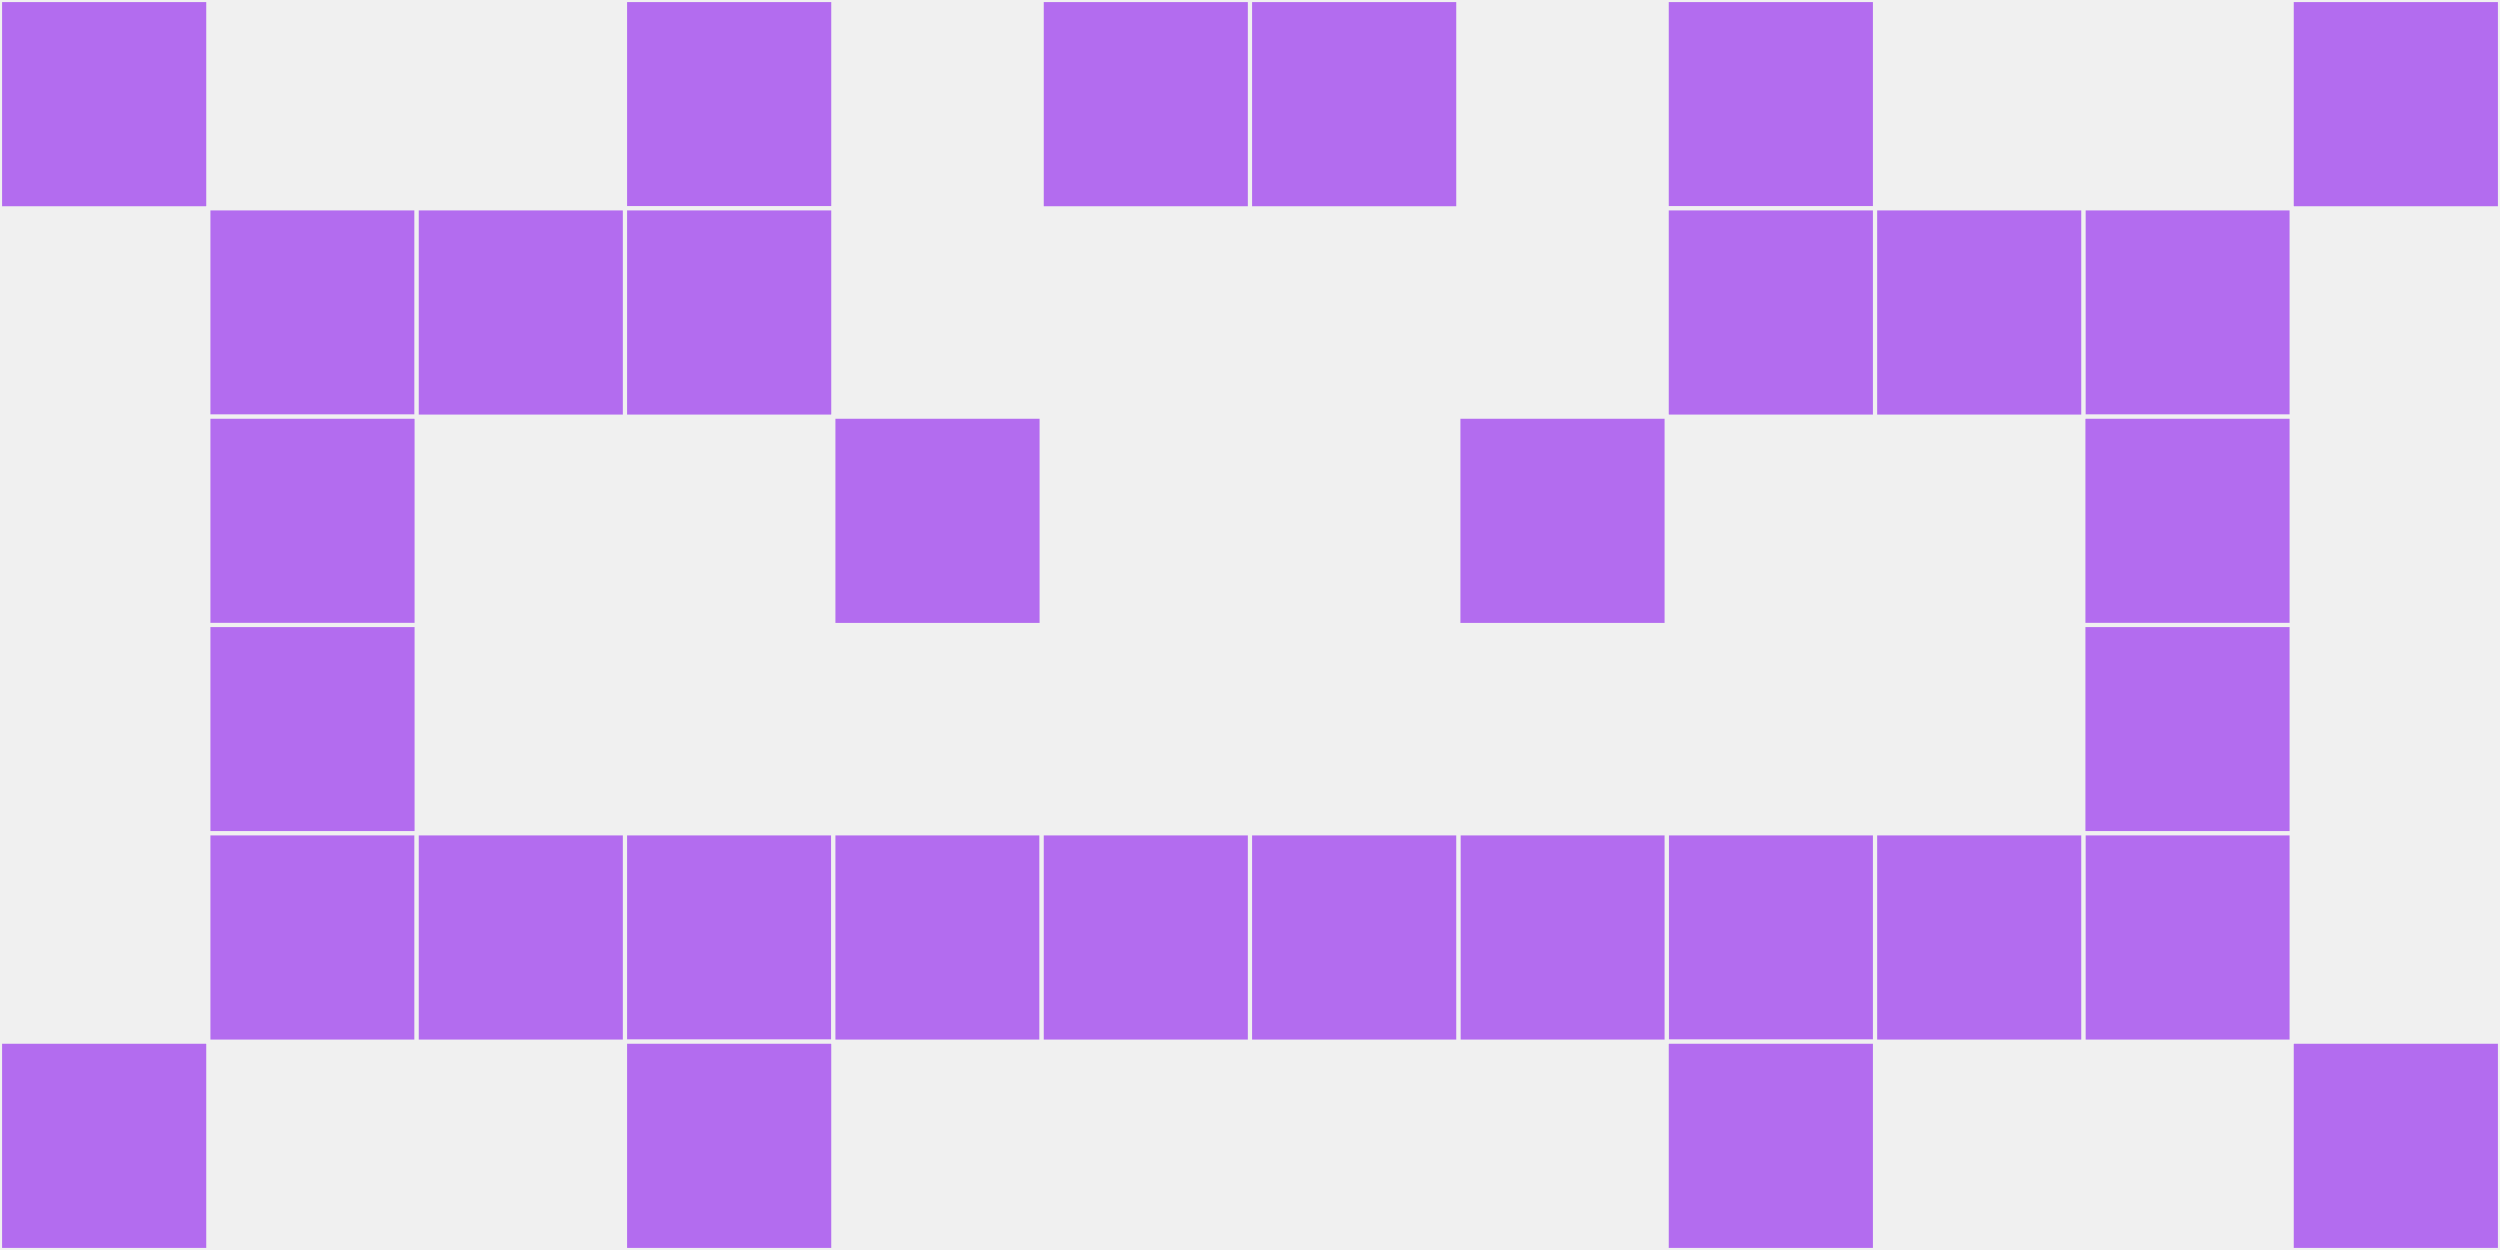 <?xml version="1.0"?>
    <svg width="12" height="6"
        viewBox="0 0 12 6"
        viewport-fill="red"
        xmlns="http://www.w3.org/2000/svg">
    <rect x="0" y="0" width="12" height="6" fill="#f0f0f0"/>
    <rect x="0" y="0" width="1" height="1" fill="#b36cef" stroke="#f0f0f0" stroke-width="0.02"/><rect x="11" y="0" width="1" height="1" fill="#b36cef" stroke="#f0f0f0" stroke-width="0.02"/><rect x="0" y="5" width="1" height="1" fill="#b36cef" stroke="#f0f0f0" stroke-width="0.02"/><rect x="11" y="5" width="1" height="1" fill="#b36cef" stroke="#f0f0f0" stroke-width="0.02"/><rect x="1" y="1" width="1" height="1" fill="#b36cef" stroke="#f0f0f0" stroke-width="0.02"/><rect x="10" y="1" width="1" height="1" fill="#b36cef" stroke="#f0f0f0" stroke-width="0.02"/><rect x="1" y="2" width="1" height="1" fill="#b36cef" stroke="#f0f0f0" stroke-width="0.02"/><rect x="10" y="2" width="1" height="1" fill="#b36cef" stroke="#f0f0f0" stroke-width="0.02"/><rect x="1" y="3" width="1" height="1" fill="#b36cef" stroke="#f0f0f0" stroke-width="0.02"/><rect x="10" y="3" width="1" height="1" fill="#b36cef" stroke="#f0f0f0" stroke-width="0.02"/><rect x="1" y="4" width="1" height="1" fill="#b36cef" stroke="#f0f0f0" stroke-width="0.02"/><rect x="10" y="4" width="1" height="1" fill="#b36cef" stroke="#f0f0f0" stroke-width="0.02"/><rect x="2" y="1" width="1" height="1" fill="#b36cef" stroke="#f0f0f0" stroke-width="0.02"/><rect x="9" y="1" width="1" height="1" fill="#b36cef" stroke="#f0f0f0" stroke-width="0.02"/><rect x="2" y="4" width="1" height="1" fill="#b36cef" stroke="#f0f0f0" stroke-width="0.02"/><rect x="9" y="4" width="1" height="1" fill="#b36cef" stroke="#f0f0f0" stroke-width="0.02"/><rect x="3" y="0" width="1" height="1" fill="#b36cef" stroke="#f0f0f0" stroke-width="0.02"/><rect x="8" y="0" width="1" height="1" fill="#b36cef" stroke="#f0f0f0" stroke-width="0.02"/><rect x="3" y="1" width="1" height="1" fill="#b36cef" stroke="#f0f0f0" stroke-width="0.02"/><rect x="8" y="1" width="1" height="1" fill="#b36cef" stroke="#f0f0f0" stroke-width="0.02"/><rect x="3" y="4" width="1" height="1" fill="#b36cef" stroke="#f0f0f0" stroke-width="0.02"/><rect x="8" y="4" width="1" height="1" fill="#b36cef" stroke="#f0f0f0" stroke-width="0.02"/><rect x="3" y="5" width="1" height="1" fill="#b36cef" stroke="#f0f0f0" stroke-width="0.02"/><rect x="8" y="5" width="1" height="1" fill="#b36cef" stroke="#f0f0f0" stroke-width="0.02"/><rect x="4" y="2" width="1" height="1" fill="#b36cef" stroke="#f0f0f0" stroke-width="0.02"/><rect x="7" y="2" width="1" height="1" fill="#b36cef" stroke="#f0f0f0" stroke-width="0.02"/><rect x="4" y="4" width="1" height="1" fill="#b36cef" stroke="#f0f0f0" stroke-width="0.02"/><rect x="7" y="4" width="1" height="1" fill="#b36cef" stroke="#f0f0f0" stroke-width="0.02"/><rect x="5" y="0" width="1" height="1" fill="#b36cef" stroke="#f0f0f0" stroke-width="0.02"/><rect x="6" y="0" width="1" height="1" fill="#b36cef" stroke="#f0f0f0" stroke-width="0.02"/><rect x="5" y="4" width="1" height="1" fill="#b36cef" stroke="#f0f0f0" stroke-width="0.02"/><rect x="6" y="4" width="1" height="1" fill="#b36cef" stroke="#f0f0f0" stroke-width="0.02"/>
    </svg>